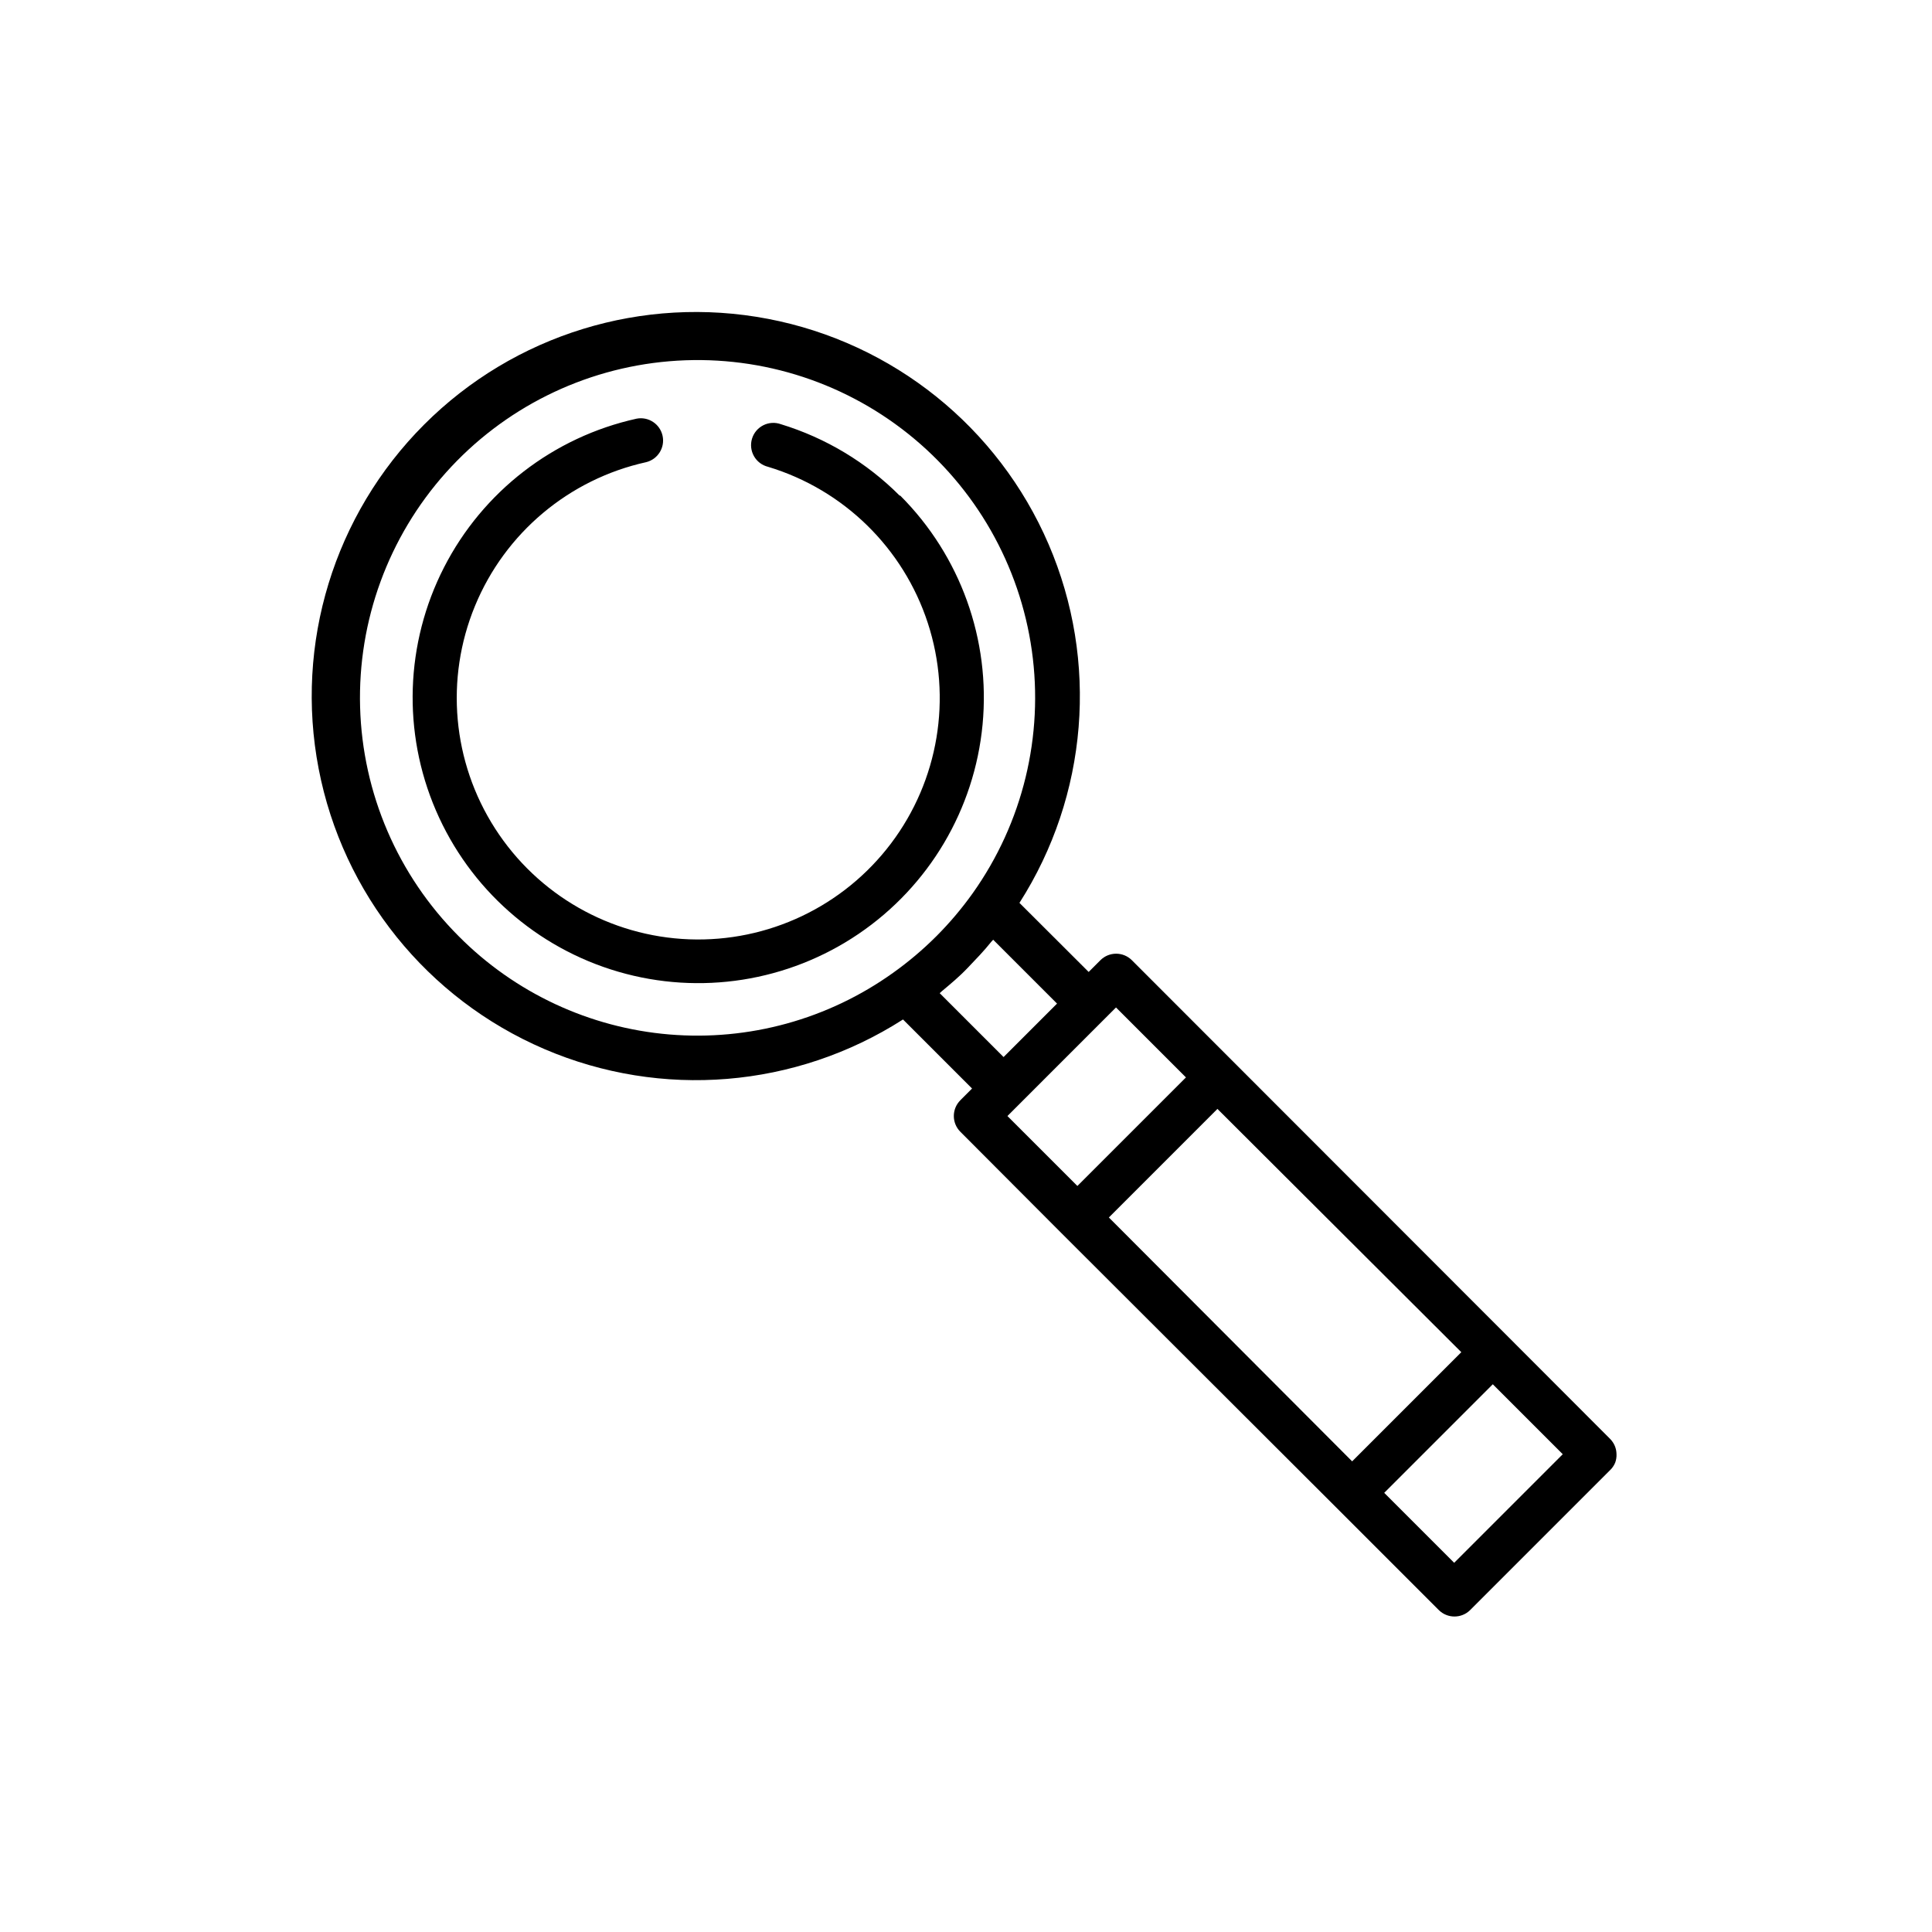 <?xml version="1.0" encoding="UTF-8"?>
<!-- Uploaded to: SVG Repo, www.svgrepo.com, Generator: SVG Repo Mixer Tools -->
<svg fill="#000000" width="800px" height="800px" version="1.1" viewBox="144 144 512 512" xmlns="http://www.w3.org/2000/svg">
 <g>
  <path d="m382.41 275.34c-8.785-8.801-19.598-15.301-31.488-18.93-1.527-0.543-3.207-0.438-4.648 0.293-1.445 0.73-2.527 2.023-2.988 3.574-0.465 1.547-0.273 3.223 0.531 4.625 0.801 1.406 2.148 2.418 3.719 2.805 20.035 6.047 35.848 21.508 42.344 41.402 6.496 19.898 2.856 41.711-9.754 58.418-12.605 16.703-32.586 26.191-53.5 25.402-20.914-0.789-40.117-11.758-51.43-29.367-11.312-17.605-13.301-39.633-5.32-58.984 7.977-19.348 24.91-33.574 45.348-38.094 3.109-0.762 5.047-3.863 4.363-6.996-0.684-3.129-3.738-5.141-6.883-4.535-22.039 4.871-40.75 19.32-51.035 39.41-10.285 20.09-11.07 43.719-2.137 64.445 8.93 20.727 26.641 36.387 48.305 42.707 21.664 6.324 45.02 2.648 63.695-10.023 18.68-12.668 30.727-33.012 32.859-55.477 2.137-22.469-5.867-44.715-21.824-60.676z"/>
  <path d="m572.39 529.38c-0.004-0.742-0.152-1.477-0.434-2.164-0.301-0.723-0.742-1.379-1.297-1.93l-26.844-26.883-99.855-99.934c-2.305-2.305-6.039-2.305-8.344 0l-3.109 3.109-18.344-18.305c18.176-28.445 21.066-64.051 7.719-95.055-13.352-31.004-41.203-53.375-74.355-59.719-33.156-6.348-67.301 4.16-91.152 28.043-23.855 23.883-34.316 58.043-27.93 91.188 6.387 33.148 28.793 60.969 59.816 74.281 31.02 13.309 66.621 10.371 95.043-7.84l18.301 18.301-3.109 3.109h0.004c-2.305 2.309-2.305 6.043 0 8.348l26.844 26.922 73.051 72.934 26.883 26.883c2.305 2.301 6.039 2.301 8.344 0l37.117-37.117c0.559-0.551 1-1.207 1.301-1.93 0.262-0.715 0.383-1.477 0.352-2.242zm-306.81-137.25c-16.16-16.168-25.516-37.906-26.152-60.758-0.637-22.852 7.5-45.078 22.738-62.121 15.234-17.039 36.418-27.602 59.195-29.516 22.781-1.918 45.43 4.961 63.297 19.219 17.867 14.258 29.602 34.812 32.789 57.449 3.191 22.637-2.406 45.637-15.641 64.273-5.816 8.176-12.961 15.32-21.137 21.137-17.207 12.312-38.238 18.102-59.324 16.328-21.086-1.773-40.855-10.996-55.766-26.012zm127.96 14.602c2.402-2.008 4.723-3.938 6.926-6.258 2.207-2.32 4.254-4.406 6.262-6.926l0.473-0.512 16.926 16.926-14.168 14.168-16.926-16.926zm44.32 59.91 28.773-28.773 64.629 64.473-28.93 28.93zm1.891-55.656 18.539 18.539-28.773 28.77-18.539-18.535zm89.621 147.17-18.539-18.539 28.773-28.773 18.539 18.539z"/>
 </g>
</svg>